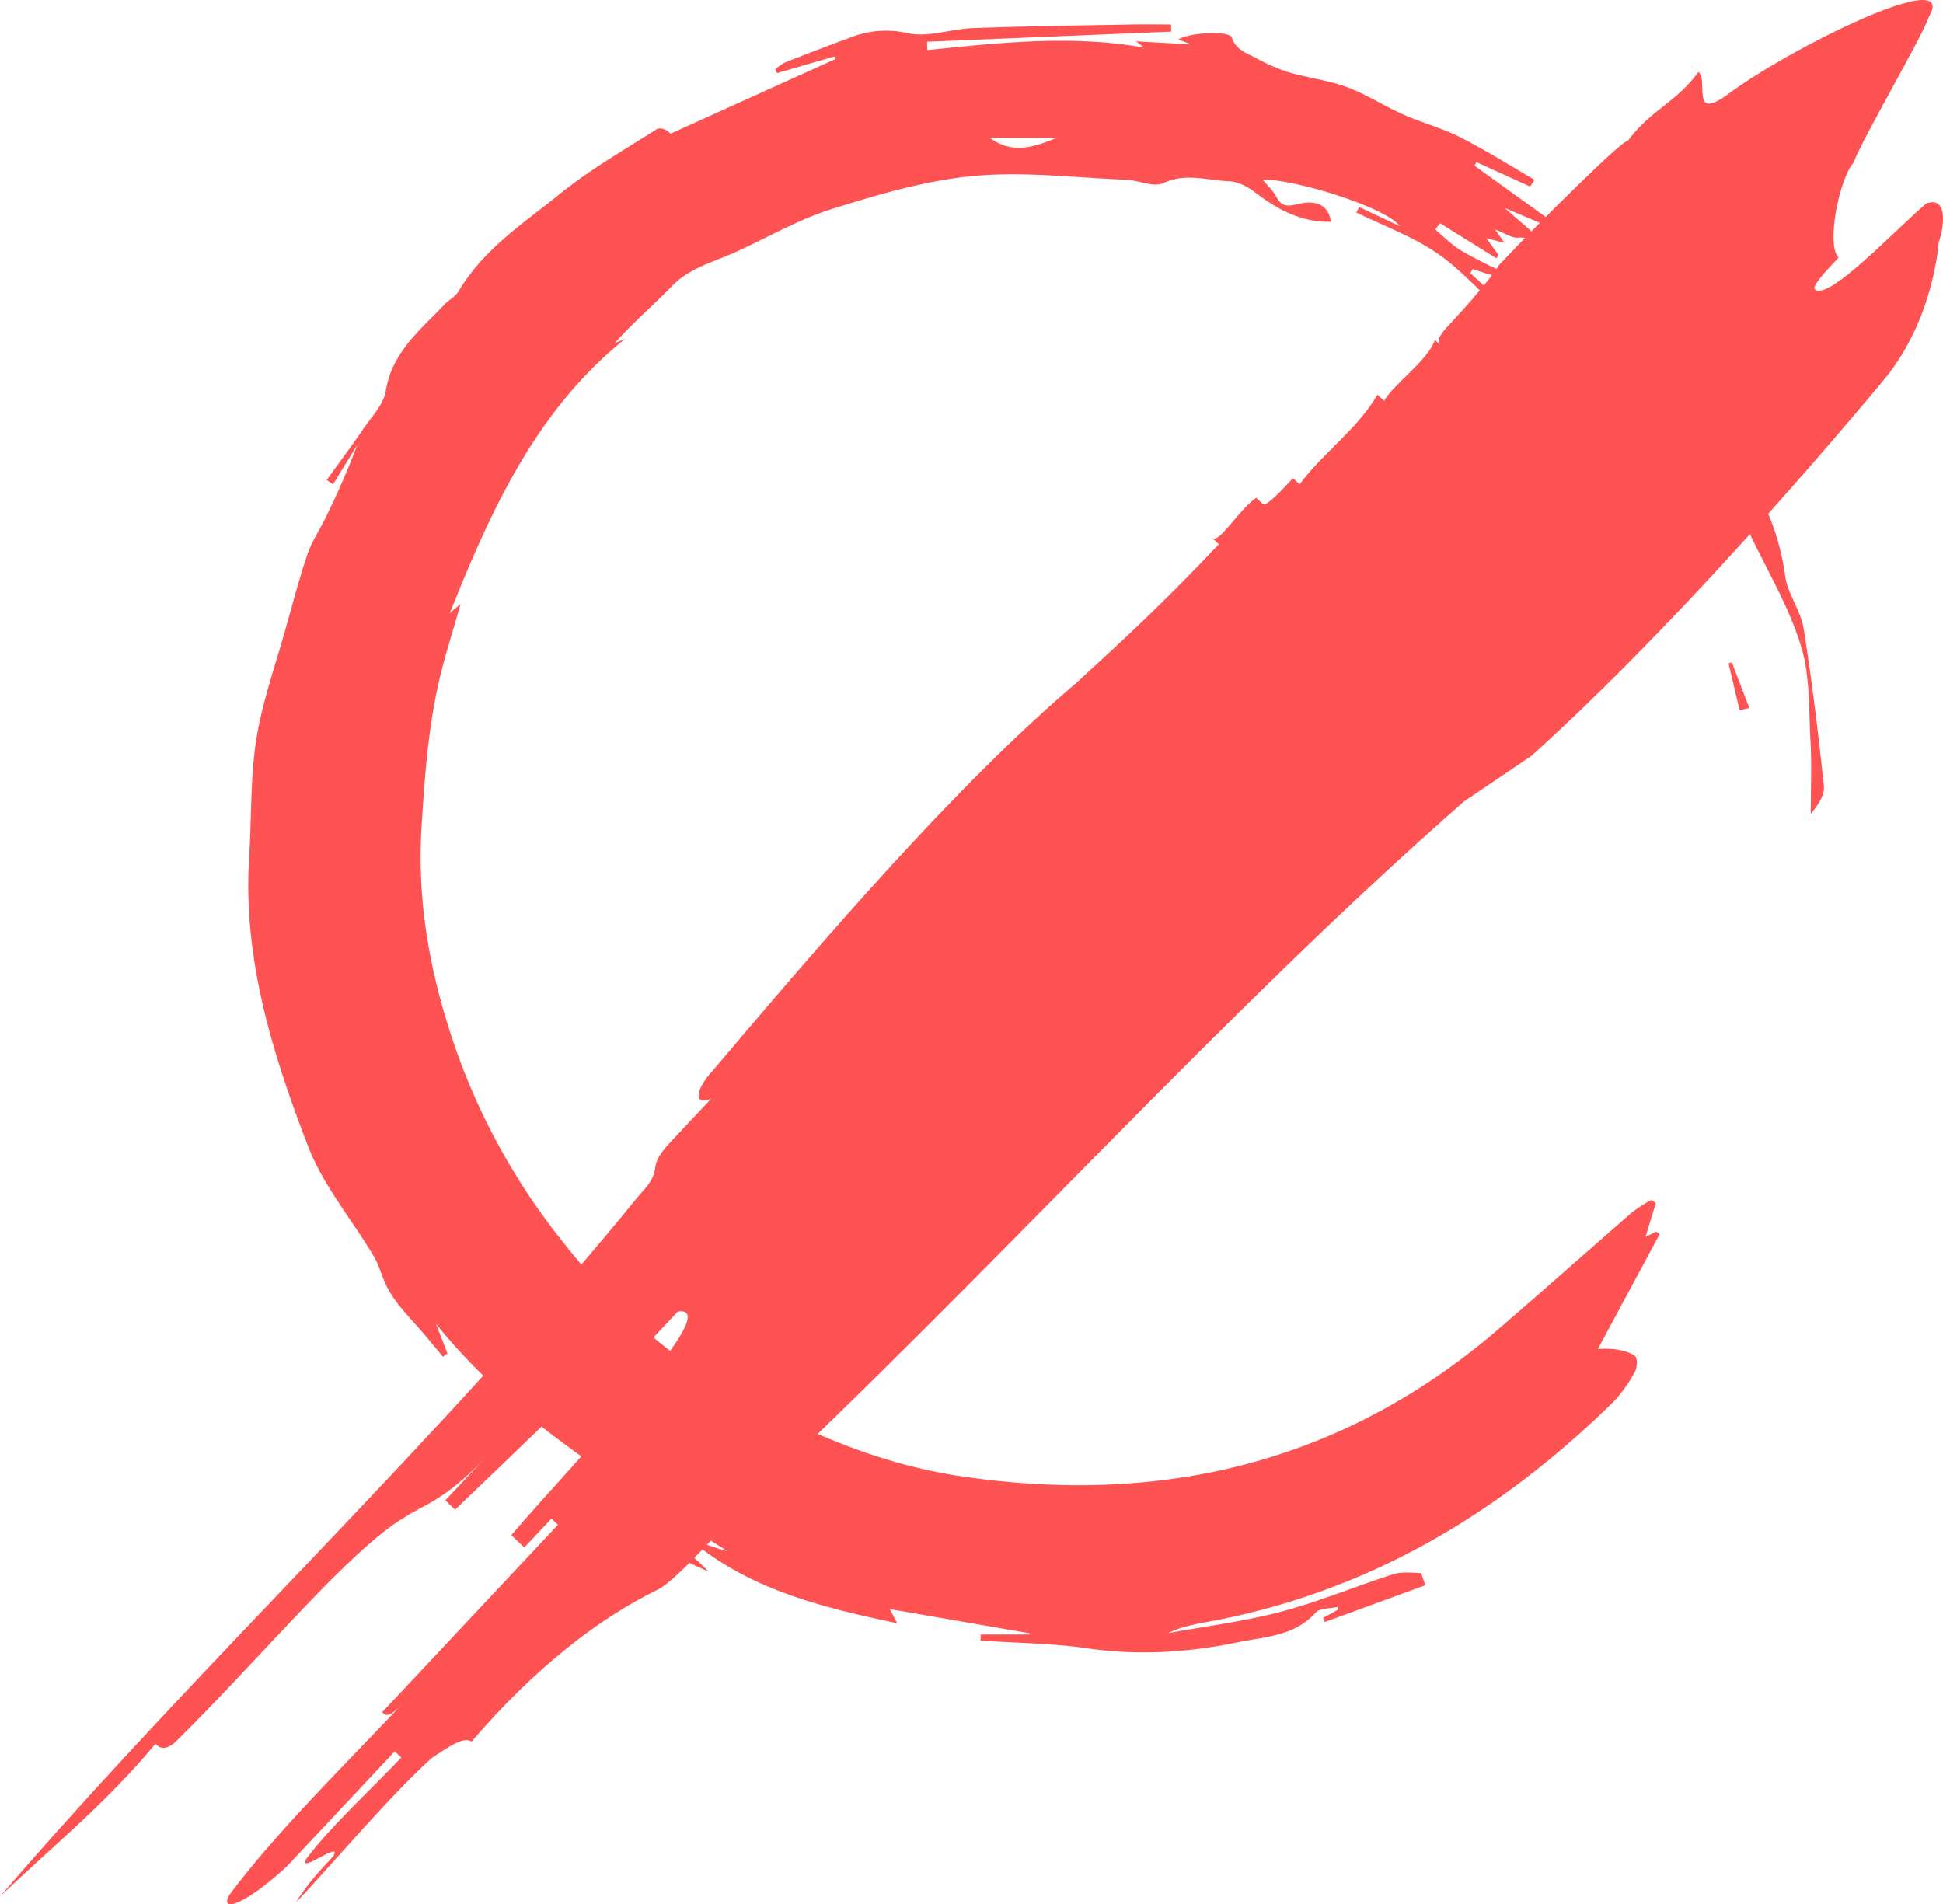 <svg xmlns="http://www.w3.org/2000/svg" width="652" height="639.029" viewBox="0 0 652 639.029">
  <g id="Group_6" data-name="Group 6" transform="translate(-1631.951 -161.66)" opacity="0.677" style="mix-blend-mode: multiply;isolation: isolate">
    <g id="Group_4" data-name="Group 4" transform="translate(1715.259 169.837)">
      <g id="Group_3" data-name="Group 3">
        <path id="Path_2" data-name="Path 2" d="M2080.976,217.934l-18.025-8.2-.6,1.218,28.546,20.593-.723,1.125-17.77-7.574,19.278,16.821-3.723-6.445c2.378,1.068,3.979,1.332,4.9,2.268,6.869,6.992,14.232,13.623,20.253,21.294,13.2,16.821,26.239,33.823,38.3,51.464,7.737,11.324,13.265,23.928,15.126,38,.8,6.075,5.228,11.642,6.207,17.73,2.823,17.535,4.923,35.195,6.816,52.862.317,2.982-1.831,6.225-4.412,9.41,0-8.157.353-16.336-.088-24.466-.578-10.658-.1-21.8-3.149-31.789-3.83-12.555-10.663-24.206-16.433-36.139a85.446,85.446,0,0,0-7.341-12.268c-1.151-1.61-3.494-2.356-5.25-3.56-1.2-.829-2.713-1.531-3.433-2.691-5.576-9.035-10.441-18.559-16.622-27.139-5.1-7.067-11.717-13.023-17.593-19.534-.914-1.01-2.272-2.572-2.025-3.512.958-3.653-.313-3.754-3.445-3.286-3.467.516-4.112-1.134-3.542-4.8.212-1.35-1.235-3.247-2.387-4.46-2.744-2.885-6.083-4.429-6.225-9.939a9.817,9.817,0,0,0-10.746-9.811c-2.148.106-4.385-1.518-7.641-2.748l3.15,4.486-6.053-1.553,4.067,5.638-.746,1.068-18.89-11.73-1.641,2.087c2.894,2.387,5.55,5.179,8.735,7.072,5.152,3.062,10.649,5.532,16,8.254l-.67,1.57-11.479-3.609-.8,1.341,11.117,10.23-1.518,1.654c-7.019-6.375-13.424-13.662-21.219-18.877-8.175-5.475-17.682-8.964-26.605-13.323l.926-1.866,13.675,6.472c-4.61-6.348-35.142-15.846-46.082-15.656,1.4,1.69,3.392,3.454,4.552,5.656,1.672,3.181,3.472,3.489,6.9,2.62,6.961-1.76,10.755.529,11.483,5.876-9.873.229-17.9-4.067-25.476-9.908-2.47-1.9-5.805-3.617-8.8-3.714-7.256-.238-14.434-2.9-21.982.64-3.22,1.509-8.161-.953-12.339-1.12-17.17-.684-34.5-2.863-51.473-1.257-16.084,1.518-32.044,6.247-47.564,11.13-11.258,3.542-21.682,9.705-32.539,14.567-7.261,3.256-15.078,5.175-20.972,11.267-6.255,6.458-13.159,12.29-19.26,19.181l3.564-1.5c-29.989,24.1-45.041,57.613-58.822,92.04l3.622-3.075c-2.589,9.123-5.117,16.918-7,24.863-3.873,16.366-5.038,32.984-6.092,49.805-1.535,24.528,2.546,47.723,10.089,70.627a220.021,220.021,0,0,0,35.781,66.847c14.876,19.009,31.471,36.439,53.127,48.989,25.935,15.026,52.536,27.267,82.269,31.639,67.151,9.873,127.817-4.473,180.005-49.338,15.083-12.97,29.914-26.235,44.935-39.275a52.1,52.1,0,0,1,6.4-4.129l1.579.993-3.472,11.342,3.582-1.725,1.156.847c-6.9,12.815-13.786,25.626-20.743,38.556a31.662,31.662,0,0,1,5.827.079c2.325.375,4.932.909,6.653,2.312.882.715.75,3.847-.053,5.241a46.256,46.256,0,0,1-7.279,10.164c-37.771,37.034-81.488,63.313-134.042,73.375-5.184.993-10.407,1.765-15.37,4.173,12.639-2.32,25.472-3.9,37.859-7.169,12.762-3.366,25.044-8.532,37.643-12.568,2.837-.909,6.132-.569,9.2-.415.5.026.9,2.082,1.694,4.081-10.936,4-22.344,8.17-33.748,12.339l-.569-1.39,5-2.757-.181-.9c-2.479.573-5.893.313-7.283,1.862-7.062,7.87-16.825,8.073-25.974,9.952-16.729,3.437-33.487,4.553-50.586,2.065-11.854-1.725-23.954-1.782-35.944-2.585l.048-2.073h16.358l-.022-.415-46.806-8.1,2.466,4.751c-26.111-5.514-50.18-11.51-70.19-28.683,2.286.838,4.429,1.641,6.591,2.409a67.671,67.671,0,0,0,6.67,2.073c-35.186-22.137-71.13-43.113-97.85-76.3l3.864,9.957-1.527,1.1c-2.2-2.638-4.372-5.307-6.608-7.914-2.652-3.088-5.47-6.039-8.011-9.211a36.59,36.59,0,0,1-4.279-6.582c-1.614-3.265-2.475-6.935-4.323-10.041-7.349-12.348-17-23.76-22.057-36.955-11.942-31.109-21.942-62.991-19.737-97.162.847-13.133.353-26.455,2.413-39.385,2.025-12.7,6.471-25.026,9.944-37.493,2.3-8.245,4.482-16.543,7.234-24.642,1.452-4.266,4.1-8.113,6.066-12.215a262.621,262.621,0,0,0,10.565-24.3l-8.064,13.106-2.157-1.412c4.028-5.6,8.17-11.121,12.048-16.821,2.885-4.248,7.05-8.461,7.809-13.146,2.117-13.058,11.641-20.421,19.754-29.005,1.46-1.548,3.622-2.6,4.654-4.358,8.289-14.117,21.85-22.847,34.061-32.742,10.014-8.121,21.365-14.606,32.27-21.59,1.24-.79,3.419-.106,4.777,1.447l55.284-25.044-.269-.887-19.238,5.589-.635-1.3a17.221,17.221,0,0,1,3.318-2.294c7.574-2.973,15.167-5.894,22.807-8.695a32.393,32.393,0,0,1,18.595-1.076c6.771,1.394,14.324-1.487,21.559-1.747,17.588-.64,35.194-.865,52.8-1.209,4.575-.093,9.154-.013,13.733-.013l.084,2.4-81.942,3.4.079,2.8c24.192-2.448,48.389-5.179,72.745-.829l-2.683-2.109,18.608,1.041-4.473-1.637c3.746-2.387,17.147-3.123,18.012-.635,1.407,4.05,4.623,5.038,7.614,6.582a65.728,65.728,0,0,0,11.2,4.972c6.494,1.932,13.389,2.682,19.715,5.016,6.538,2.409,12.5,6.335,18.9,9.18,6.339,2.81,13.16,4.61,19.322,7.733,8.5,4.31,16.583,9.445,24.841,14.227Zm-158.917-16.314h-22.384C1907.69,207.373,1914.982,204.435,1922.058,201.621Z" transform="translate(-1650.835 -163.514)" fill="red"/>
        <path id="Path_3" data-name="Path 3" d="M1678.5,276.737c13.349,2.6,23.332,10.473,32.45,19.785C1699.343,291.171,1687.393,286.416,1678.5,276.737Z" transform="translate(-1556.477 222.741)" fill="red"/>
        <path id="Path_4" data-name="Path 4" d="M1767.149,228.1l-3.714-15.753,1.107-.3,5.858,15.268Z" transform="translate(-1266.708 2.065)" fill="red"/>
      </g>
    </g>
    <g id="Group_5" data-name="Group 5" transform="translate(1631.951 161.66)">
      <path id="Path_5" data-name="Path 5" d="M1894.3,652.724c-4.558,4.857-9.07,9.674-13.623,14.527,82.679-77.147,162.231-166.4,242.589-236.674,5.647-3.816,16.923-11.443,22.574-15.264,39.605-35.631,83.932-85.106,118.05-125.9,17.067-20.416,18.594-46.281,18.594-46.281,2.351-6.917,2.492-15.877-4.249-13.1-10.181,8.664-32.874,32.865-37.276,28.736-1.1-1.028,3.428-5.854,7.976-10.7-4.4-4.12.423-26.9,4.963-31.74,2.347-6.917,22.992-42.156,25.339-49.06,10.327-17.628-47.044,10.5-68.5,26.773-11.284,7.632-5.5-5.157-8.8-8.249-7.989,10.724-15.828,12.48-23.813,23.2-1.1-1.032-29.433,26.98-43.06,41.512,0,0-3.445,5.876-17.063,20.394-4.544,4.848-3.441,5.885-2.342,6.913-1.1-1.028-1.1-1.028-2.2-2.065-2.347,6.913-13.631,14.54-17.077,20.425l-2.2-2.065c-6.869,11.739-18.153,19.362-26.133,30.073-1.1-1.032-1.1-1.032-2.2-2.065-4.548,4.853-9.074,9.683-10.173,8.655s-1.1-1.032-2.2-2.065c-5.647,3.82-12.529,15.572-14.73,13.508,1.1,1.028,1.1,1.028,2.2,2.065-18.171,19.379-32.9,32.87-47.613,46.364-40.722,34.612-83.941,85.119-122.611,130.768-4.54,4.839-6.878,11.743-.142,8.964q-6.809,7.259-13.627,14.531c-9.074,9.683-1.235,7.936-10.314,17.619-67.177,82.662-145.335,155-214.687,235.58,19.265-18.352,35.093-30.823,52.147-51.213,1.1,1.028,3.3,3.088,7.839-1.756,28.353-28.035,57.94-63.992,75.96-74.395,5.643-3.82,13.473-5.558,27.1-20.1q-6.823,7.279-13.631,14.54l3.3,3.092c19.27-18.352,43.087-41.543,62.347-59.885,0,0,2.2,2.06,3.3,3.092l9.079-9.683c16.785-2.462-34.269,49.783-55.88,75.034,1.094,1.028,3.3,3.093,4.4,4.125L1817,671.27l2.2,2.06-77.209,82.344,18.184-19.393c1.094,1.028,2.2,2.065,6.736-2.775-18.171,19.379-41.984,42.562-57.939,64-3.437,5.867,4.4,4.125,19.114-9.37,13.632-14.536,22.7-24.214,36.337-38.755l2.2,2.06c-9.088,9.692-23.809,23.191-31.8,33.911-3.441,5.88,12.388-6.6,8.951-.728-4.553,4.853-9.1,9.7-12.546,15.581,13.645-14.549,30.7-34.948,45.438-48.455,5.633-3.812,11.28-7.623,13.477-5.563,21.594-25.234,43.055-41.512,62.184-50.89C1859.056,692.524,1880.677,667.251,1894.3,652.724Z" transform="translate(-1631.951 -161.66)" fill="red"/>
    </g>
  </g>
</svg>
